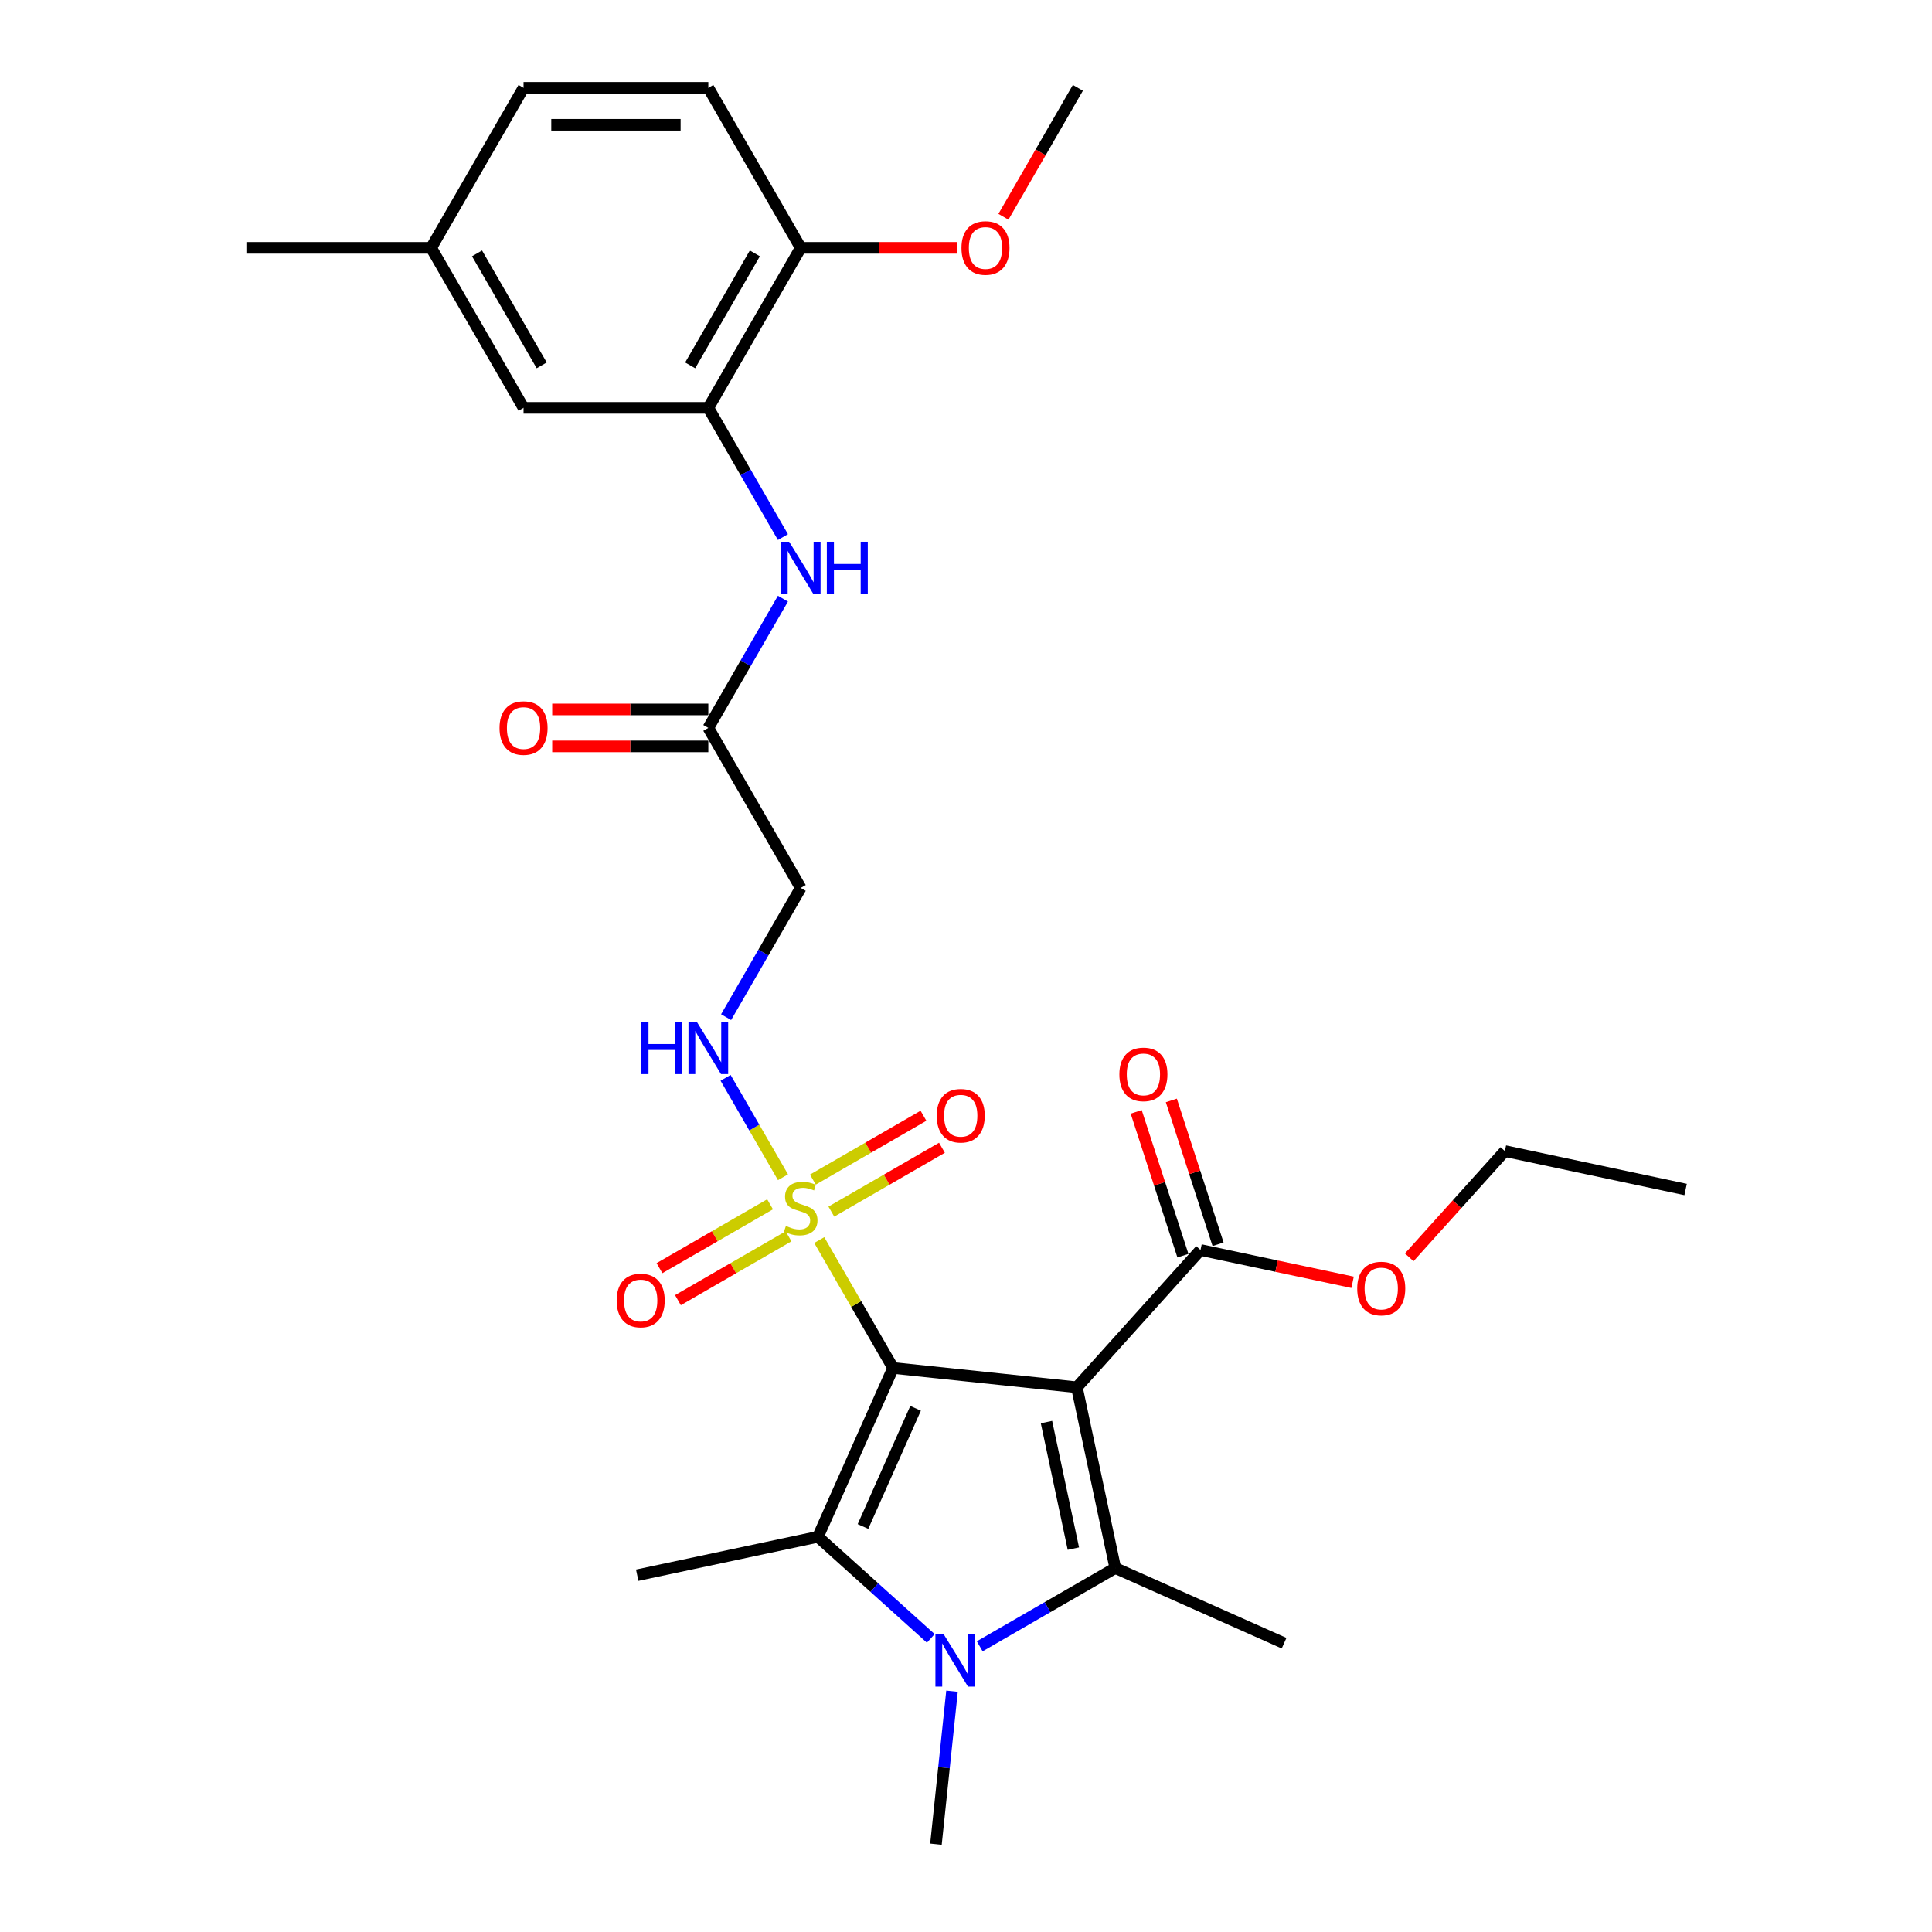 <?xml version='1.0' encoding='iso-8859-1'?>
<svg version='1.1' baseProfile='full'
              xmlns='http://www.w3.org/2000/svg'
                      xmlns:rdkit='http://www.rdkit.org/xml'
                      xmlns:xlink='http://www.w3.org/1999/xlink'
                  xml:space='preserve'
width='1000px' height='1000px' viewBox='0 0 1000 1000'>
<!-- END OF HEADER -->
<rect style='opacity:1.0;fill:#FFFFFF;stroke:none' width='1000' height='1000' x='0' y='0'> </rect>
<path class='bond-0' d='M 462.267,708.064 L 557.382,718.061' style='fill:none;fill-rule:evenodd;stroke:#000000;stroke-width:6px;stroke-linecap:butt;stroke-linejoin:miter;stroke-opacity:1' />
<path class='bond-1' d='M 462.267,708.064 L 443.155,674.962' style='fill:none;fill-rule:evenodd;stroke:#000000;stroke-width:6px;stroke-linecap:butt;stroke-linejoin:miter;stroke-opacity:1' />
<path class='bond-1' d='M 443.155,674.962 L 424.044,641.86' style='fill:none;fill-rule:evenodd;stroke:#CCCC00;stroke-width:6px;stroke-linecap:butt;stroke-linejoin:miter;stroke-opacity:1' />
<path class='bond-2' d='M 462.267,708.064 L 423.366,795.435' style='fill:none;fill-rule:evenodd;stroke:#000000;stroke-width:6px;stroke-linecap:butt;stroke-linejoin:miter;stroke-opacity:1' />
<path class='bond-2' d='M 473.906,728.949 L 446.676,790.109' style='fill:none;fill-rule:evenodd;stroke:#000000;stroke-width:6px;stroke-linecap:butt;stroke-linejoin:miter;stroke-opacity:1' />
<path class='bond-3' d='M 557.382,718.061 L 577.267,811.61' style='fill:none;fill-rule:evenodd;stroke:#000000;stroke-width:6px;stroke-linecap:butt;stroke-linejoin:miter;stroke-opacity:1' />
<path class='bond-3' d='M 541.655,736.07 L 555.574,801.555' style='fill:none;fill-rule:evenodd;stroke:#000000;stroke-width:6px;stroke-linecap:butt;stroke-linejoin:miter;stroke-opacity:1' />
<path class='bond-5' d='M 557.382,718.061 L 621.377,646.987' style='fill:none;fill-rule:evenodd;stroke:#000000;stroke-width:6px;stroke-linecap:butt;stroke-linejoin:miter;stroke-opacity:1' />
<path class='bond-6' d='M 405.27,609.342 L 390.416,583.614' style='fill:none;fill-rule:evenodd;stroke:#CCCC00;stroke-width:6px;stroke-linecap:butt;stroke-linejoin:miter;stroke-opacity:1' />
<path class='bond-6' d='M 390.416,583.614 L 375.561,557.886' style='fill:none;fill-rule:evenodd;stroke:#0000FF;stroke-width:6px;stroke-linecap:butt;stroke-linejoin:miter;stroke-opacity:1' />
<path class='bond-11' d='M 430.304,627.126 L 458.927,610.6' style='fill:none;fill-rule:evenodd;stroke:#CCCC00;stroke-width:6px;stroke-linecap:butt;stroke-linejoin:miter;stroke-opacity:1' />
<path class='bond-11' d='M 458.927,610.6 L 487.551,594.075' style='fill:none;fill-rule:evenodd;stroke:#FF0000;stroke-width:6px;stroke-linecap:butt;stroke-linejoin:miter;stroke-opacity:1' />
<path class='bond-11' d='M 420.74,610.561 L 449.363,594.035' style='fill:none;fill-rule:evenodd;stroke:#CCCC00;stroke-width:6px;stroke-linecap:butt;stroke-linejoin:miter;stroke-opacity:1' />
<path class='bond-11' d='M 449.363,594.035 L 477.987,577.509' style='fill:none;fill-rule:evenodd;stroke:#FF0000;stroke-width:6px;stroke-linecap:butt;stroke-linejoin:miter;stroke-opacity:1' />
<path class='bond-12' d='M 398.59,623.349 L 369.966,639.875' style='fill:none;fill-rule:evenodd;stroke:#CCCC00;stroke-width:6px;stroke-linecap:butt;stroke-linejoin:miter;stroke-opacity:1' />
<path class='bond-12' d='M 369.966,639.875 L 341.343,656.401' style='fill:none;fill-rule:evenodd;stroke:#FF0000;stroke-width:6px;stroke-linecap:butt;stroke-linejoin:miter;stroke-opacity:1' />
<path class='bond-12' d='M 408.154,639.914 L 379.53,656.44' style='fill:none;fill-rule:evenodd;stroke:#CCCC00;stroke-width:6px;stroke-linecap:butt;stroke-linejoin:miter;stroke-opacity:1' />
<path class='bond-12' d='M 379.53,656.44 L 350.907,672.966' style='fill:none;fill-rule:evenodd;stroke:#FF0000;stroke-width:6px;stroke-linecap:butt;stroke-linejoin:miter;stroke-opacity:1' />
<path class='bond-4' d='M 423.366,795.435 L 452.572,821.732' style='fill:none;fill-rule:evenodd;stroke:#000000;stroke-width:6px;stroke-linecap:butt;stroke-linejoin:miter;stroke-opacity:1' />
<path class='bond-4' d='M 452.572,821.732 L 481.778,848.028' style='fill:none;fill-rule:evenodd;stroke:#0000FF;stroke-width:6px;stroke-linecap:butt;stroke-linejoin:miter;stroke-opacity:1' />
<path class='bond-20' d='M 423.366,795.435 L 329.817,815.319' style='fill:none;fill-rule:evenodd;stroke:#000000;stroke-width:6px;stroke-linecap:butt;stroke-linejoin:miter;stroke-opacity:1' />
<path class='bond-19' d='M 577.267,811.61 L 664.637,850.51' style='fill:none;fill-rule:evenodd;stroke:#000000;stroke-width:6px;stroke-linecap:butt;stroke-linejoin:miter;stroke-opacity:1' />
<path class='bond-29' d='M 577.267,811.61 L 542.185,831.865' style='fill:none;fill-rule:evenodd;stroke:#000000;stroke-width:6px;stroke-linecap:butt;stroke-linejoin:miter;stroke-opacity:1' />
<path class='bond-29' d='M 542.185,831.865 L 507.103,852.119' style='fill:none;fill-rule:evenodd;stroke:#0000FF;stroke-width:6px;stroke-linecap:butt;stroke-linejoin:miter;stroke-opacity:1' />
<path class='bond-18' d='M 492.766,875.363 L 488.605,914.954' style='fill:none;fill-rule:evenodd;stroke:#0000FF;stroke-width:6px;stroke-linecap:butt;stroke-linejoin:miter;stroke-opacity:1' />
<path class='bond-18' d='M 488.605,914.954 L 484.443,954.545' style='fill:none;fill-rule:evenodd;stroke:#000000;stroke-width:6px;stroke-linecap:butt;stroke-linejoin:miter;stroke-opacity:1' />
<path class='bond-15' d='M 630.473,644.031 L 618.378,606.806' style='fill:none;fill-rule:evenodd;stroke:#000000;stroke-width:6px;stroke-linecap:butt;stroke-linejoin:miter;stroke-opacity:1' />
<path class='bond-15' d='M 618.378,606.806 L 606.282,569.58' style='fill:none;fill-rule:evenodd;stroke:#FF0000;stroke-width:6px;stroke-linecap:butt;stroke-linejoin:miter;stroke-opacity:1' />
<path class='bond-15' d='M 612.281,649.942 L 600.186,612.717' style='fill:none;fill-rule:evenodd;stroke:#000000;stroke-width:6px;stroke-linecap:butt;stroke-linejoin:miter;stroke-opacity:1' />
<path class='bond-15' d='M 600.186,612.717 L 588.091,575.491' style='fill:none;fill-rule:evenodd;stroke:#FF0000;stroke-width:6px;stroke-linecap:butt;stroke-linejoin:miter;stroke-opacity:1' />
<path class='bond-21' d='M 621.377,646.987 L 660.74,655.354' style='fill:none;fill-rule:evenodd;stroke:#000000;stroke-width:6px;stroke-linecap:butt;stroke-linejoin:miter;stroke-opacity:1' />
<path class='bond-21' d='M 660.74,655.354 L 700.103,663.72' style='fill:none;fill-rule:evenodd;stroke:#FF0000;stroke-width:6px;stroke-linecap:butt;stroke-linejoin:miter;stroke-opacity:1' />
<path class='bond-10' d='M 375.826,526.478 L 395.137,493.032' style='fill:none;fill-rule:evenodd;stroke:#0000FF;stroke-width:6px;stroke-linecap:butt;stroke-linejoin:miter;stroke-opacity:1' />
<path class='bond-10' d='M 395.137,493.032 L 414.447,459.585' style='fill:none;fill-rule:evenodd;stroke:#000000;stroke-width:6px;stroke-linecap:butt;stroke-linejoin:miter;stroke-opacity:1' />
<path class='bond-7' d='M 366.627,211.107 L 385.937,244.553' style='fill:none;fill-rule:evenodd;stroke:#000000;stroke-width:6px;stroke-linecap:butt;stroke-linejoin:miter;stroke-opacity:1' />
<path class='bond-7' d='M 385.937,244.553 L 405.248,277.999' style='fill:none;fill-rule:evenodd;stroke:#0000FF;stroke-width:6px;stroke-linecap:butt;stroke-linejoin:miter;stroke-opacity:1' />
<path class='bond-13' d='M 366.627,211.107 L 414.447,128.281' style='fill:none;fill-rule:evenodd;stroke:#000000;stroke-width:6px;stroke-linecap:butt;stroke-linejoin:miter;stroke-opacity:1' />
<path class='bond-13' d='M 357.235,189.119 L 390.709,131.141' style='fill:none;fill-rule:evenodd;stroke:#000000;stroke-width:6px;stroke-linecap:butt;stroke-linejoin:miter;stroke-opacity:1' />
<path class='bond-14' d='M 366.627,211.107 L 270.988,211.107' style='fill:none;fill-rule:evenodd;stroke:#000000;stroke-width:6px;stroke-linecap:butt;stroke-linejoin:miter;stroke-opacity:1' />
<path class='bond-8' d='M 405.248,309.867 L 385.937,343.313' style='fill:none;fill-rule:evenodd;stroke:#0000FF;stroke-width:6px;stroke-linecap:butt;stroke-linejoin:miter;stroke-opacity:1' />
<path class='bond-8' d='M 385.937,343.313 L 366.627,376.759' style='fill:none;fill-rule:evenodd;stroke:#000000;stroke-width:6px;stroke-linecap:butt;stroke-linejoin:miter;stroke-opacity:1' />
<path class='bond-9' d='M 366.627,376.759 L 414.447,459.585' style='fill:none;fill-rule:evenodd;stroke:#000000;stroke-width:6px;stroke-linecap:butt;stroke-linejoin:miter;stroke-opacity:1' />
<path class='bond-16' d='M 366.627,367.195 L 326.219,367.195' style='fill:none;fill-rule:evenodd;stroke:#000000;stroke-width:6px;stroke-linecap:butt;stroke-linejoin:miter;stroke-opacity:1' />
<path class='bond-16' d='M 326.219,367.195 L 285.812,367.195' style='fill:none;fill-rule:evenodd;stroke:#FF0000;stroke-width:6px;stroke-linecap:butt;stroke-linejoin:miter;stroke-opacity:1' />
<path class='bond-16' d='M 366.627,386.323 L 326.219,386.323' style='fill:none;fill-rule:evenodd;stroke:#000000;stroke-width:6px;stroke-linecap:butt;stroke-linejoin:miter;stroke-opacity:1' />
<path class='bond-16' d='M 326.219,386.323 L 285.812,386.323' style='fill:none;fill-rule:evenodd;stroke:#FF0000;stroke-width:6px;stroke-linecap:butt;stroke-linejoin:miter;stroke-opacity:1' />
<path class='bond-17' d='M 414.447,128.281 L 366.627,45.455' style='fill:none;fill-rule:evenodd;stroke:#000000;stroke-width:6px;stroke-linecap:butt;stroke-linejoin:miter;stroke-opacity:1' />
<path class='bond-24' d='M 414.447,128.281 L 454.854,128.281' style='fill:none;fill-rule:evenodd;stroke:#000000;stroke-width:6px;stroke-linecap:butt;stroke-linejoin:miter;stroke-opacity:1' />
<path class='bond-24' d='M 454.854,128.281 L 495.262,128.281' style='fill:none;fill-rule:evenodd;stroke:#FF0000;stroke-width:6px;stroke-linecap:butt;stroke-linejoin:miter;stroke-opacity:1' />
<path class='bond-22' d='M 270.988,211.107 L 223.168,128.281' style='fill:none;fill-rule:evenodd;stroke:#000000;stroke-width:6px;stroke-linecap:butt;stroke-linejoin:miter;stroke-opacity:1' />
<path class='bond-22' d='M 280.38,189.119 L 246.906,131.141' style='fill:none;fill-rule:evenodd;stroke:#000000;stroke-width:6px;stroke-linecap:butt;stroke-linejoin:miter;stroke-opacity:1' />
<path class='bond-30' d='M 366.627,45.455 L 270.988,45.455' style='fill:none;fill-rule:evenodd;stroke:#000000;stroke-width:6px;stroke-linecap:butt;stroke-linejoin:miter;stroke-opacity:1' />
<path class='bond-30' d='M 352.281,64.582 L 285.334,64.582' style='fill:none;fill-rule:evenodd;stroke:#000000;stroke-width:6px;stroke-linecap:butt;stroke-linejoin:miter;stroke-opacity:1' />
<path class='bond-25' d='M 729.411,650.785 L 754.167,623.291' style='fill:none;fill-rule:evenodd;stroke:#FF0000;stroke-width:6px;stroke-linecap:butt;stroke-linejoin:miter;stroke-opacity:1' />
<path class='bond-25' d='M 754.167,623.291 L 778.922,595.798' style='fill:none;fill-rule:evenodd;stroke:#000000;stroke-width:6px;stroke-linecap:butt;stroke-linejoin:miter;stroke-opacity:1' />
<path class='bond-23' d='M 223.168,128.281 L 270.988,45.455' style='fill:none;fill-rule:evenodd;stroke:#000000;stroke-width:6px;stroke-linecap:butt;stroke-linejoin:miter;stroke-opacity:1' />
<path class='bond-26' d='M 223.168,128.281 L 127.529,128.281' style='fill:none;fill-rule:evenodd;stroke:#000000;stroke-width:6px;stroke-linecap:butt;stroke-linejoin:miter;stroke-opacity:1' />
<path class='bond-27' d='M 519.374,112.194 L 538.64,78.824' style='fill:none;fill-rule:evenodd;stroke:#FF0000;stroke-width:6px;stroke-linecap:butt;stroke-linejoin:miter;stroke-opacity:1' />
<path class='bond-27' d='M 538.64,78.824 L 557.906,45.455' style='fill:none;fill-rule:evenodd;stroke:#000000;stroke-width:6px;stroke-linecap:butt;stroke-linejoin:miter;stroke-opacity:1' />
<path class='bond-28' d='M 778.922,595.798 L 872.471,615.682' style='fill:none;fill-rule:evenodd;stroke:#000000;stroke-width:6px;stroke-linecap:butt;stroke-linejoin:miter;stroke-opacity:1' />
<path  class='atom-2' d='M 406.796 634.534
Q 407.102 634.649, 408.364 635.184
Q 409.627 635.72, 411.004 636.064
Q 412.419 636.37, 413.796 636.37
Q 416.36 636.37, 417.852 635.146
Q 419.344 633.883, 419.344 631.703
Q 419.344 630.211, 418.578 629.293
Q 417.852 628.375, 416.704 627.877
Q 415.556 627.38, 413.643 626.806
Q 411.233 626.079, 409.78 625.391
Q 408.364 624.702, 407.331 623.248
Q 406.337 621.795, 406.337 619.346
Q 406.337 615.941, 408.632 613.837
Q 410.966 611.733, 415.556 611.733
Q 418.693 611.733, 422.251 613.225
L 421.371 616.171
Q 418.119 614.832, 415.671 614.832
Q 413.031 614.832, 411.578 615.941
Q 410.124 617.013, 410.162 618.887
Q 410.162 620.341, 410.889 621.221
Q 411.654 622.101, 412.725 622.598
Q 413.835 623.095, 415.671 623.669
Q 418.119 624.434, 419.573 625.199
Q 421.027 625.964, 422.06 627.533
Q 423.131 629.063, 423.131 631.703
Q 423.131 635.452, 420.606 637.479
Q 418.119 639.469, 413.949 639.469
Q 411.539 639.469, 409.703 638.933
Q 407.905 638.436, 405.763 637.556
L 406.796 634.534
' fill='#CCCC00'/>
<path  class='atom-5' d='M 488.453 845.887
L 497.329 860.233
Q 498.209 861.649, 499.624 864.212
Q 501.04 866.775, 501.116 866.928
L 501.116 845.887
L 504.712 845.887
L 504.712 872.973
L 501.001 872.973
L 491.476 857.288
Q 490.366 855.451, 489.18 853.347
Q 488.033 851.243, 487.688 850.593
L 487.688 872.973
L 484.169 872.973
L 484.169 845.887
L 488.453 845.887
' fill='#0000FF'/>
<path  class='atom-7' d='M 331.987 528.869
L 335.659 528.869
L 335.659 540.384
L 349.508 540.384
L 349.508 528.869
L 353.18 528.869
L 353.18 555.954
L 349.508 555.954
L 349.508 543.444
L 335.659 543.444
L 335.659 555.954
L 331.987 555.954
L 331.987 528.869
' fill='#0000FF'/>
<path  class='atom-7' d='M 360.64 528.869
L 369.515 543.215
Q 370.395 544.63, 371.811 547.193
Q 373.226 549.757, 373.303 549.91
L 373.303 528.869
L 376.899 528.869
L 376.899 555.954
L 373.188 555.954
L 363.662 540.269
Q 362.553 538.433, 361.367 536.329
Q 360.219 534.225, 359.875 533.574
L 359.875 555.954
L 356.355 555.954
L 356.355 528.869
L 360.64 528.869
' fill='#0000FF'/>
<path  class='atom-9' d='M 408.46 280.39
L 417.335 294.736
Q 418.215 296.152, 419.63 298.715
Q 421.046 301.278, 421.122 301.431
L 421.122 280.39
L 424.718 280.39
L 424.718 307.476
L 421.008 307.476
L 411.482 291.791
Q 410.373 289.954, 409.187 287.85
Q 408.039 285.746, 407.695 285.096
L 407.695 307.476
L 404.175 307.476
L 404.175 280.39
L 408.46 280.39
' fill='#0000FF'/>
<path  class='atom-9' d='M 427.97 280.39
L 431.643 280.39
L 431.643 291.905
L 445.491 291.905
L 445.491 280.39
L 449.164 280.39
L 449.164 307.476
L 445.491 307.476
L 445.491 294.966
L 431.643 294.966
L 431.643 307.476
L 427.97 307.476
L 427.97 280.39
' fill='#0000FF'/>
<path  class='atom-12' d='M 484.84 577.494
Q 484.84 570.991, 488.053 567.357
Q 491.267 563.722, 497.273 563.722
Q 503.279 563.722, 506.493 567.357
Q 509.706 570.991, 509.706 577.494
Q 509.706 584.074, 506.454 587.823
Q 503.203 591.534, 497.273 591.534
Q 491.305 591.534, 488.053 587.823
Q 484.84 584.113, 484.84 577.494
M 497.273 588.474
Q 501.405 588.474, 503.623 585.719
Q 505.881 582.927, 505.881 577.494
Q 505.881 572.177, 503.623 569.499
Q 501.405 566.783, 497.273 566.783
Q 493.141 566.783, 490.884 569.461
Q 488.665 572.139, 488.665 577.494
Q 488.665 582.965, 490.884 585.719
Q 493.141 588.474, 497.273 588.474
' fill='#FF0000'/>
<path  class='atom-13' d='M 319.188 673.134
Q 319.188 666.63, 322.401 662.996
Q 325.614 659.362, 331.621 659.362
Q 337.627 659.362, 340.84 662.996
Q 344.054 666.63, 344.054 673.134
Q 344.054 679.714, 340.802 683.463
Q 337.55 687.174, 331.621 687.174
Q 325.653 687.174, 322.401 683.463
Q 319.188 679.752, 319.188 673.134
M 331.621 684.113
Q 335.752 684.113, 337.971 681.359
Q 340.228 678.566, 340.228 673.134
Q 340.228 667.816, 337.971 665.138
Q 335.752 662.422, 331.621 662.422
Q 327.489 662.422, 325.232 665.1
Q 323.013 667.778, 323.013 673.134
Q 323.013 678.604, 325.232 681.359
Q 327.489 684.113, 331.621 684.113
' fill='#FF0000'/>
<path  class='atom-16' d='M 579.39 556.105
Q 579.39 549.601, 582.603 545.967
Q 585.817 542.333, 591.823 542.333
Q 597.829 542.333, 601.043 545.967
Q 604.256 549.601, 604.256 556.105
Q 604.256 562.685, 601.004 566.434
Q 597.753 570.145, 591.823 570.145
Q 585.855 570.145, 582.603 566.434
Q 579.39 562.723, 579.39 556.105
M 591.823 567.084
Q 595.955 567.084, 598.173 564.33
Q 600.431 561.537, 600.431 556.105
Q 600.431 550.787, 598.173 548.109
Q 595.955 545.393, 591.823 545.393
Q 587.691 545.393, 585.434 548.071
Q 583.215 550.749, 583.215 556.105
Q 583.215 561.575, 585.434 564.33
Q 587.691 567.084, 591.823 567.084
' fill='#FF0000'/>
<path  class='atom-17' d='M 258.555 376.836
Q 258.555 370.332, 261.768 366.698
Q 264.982 363.064, 270.988 363.064
Q 276.994 363.064, 280.207 366.698
Q 283.421 370.332, 283.421 376.836
Q 283.421 383.416, 280.169 387.165
Q 276.917 390.876, 270.988 390.876
Q 265.02 390.876, 261.768 387.165
Q 258.555 383.454, 258.555 376.836
M 270.988 387.815
Q 275.119 387.815, 277.338 385.061
Q 279.595 382.268, 279.595 376.836
Q 279.595 371.518, 277.338 368.84
Q 275.119 366.124, 270.988 366.124
Q 266.856 366.124, 264.599 368.802
Q 262.38 371.48, 262.38 376.836
Q 262.38 382.306, 264.599 385.061
Q 266.856 387.815, 270.988 387.815
' fill='#FF0000'/>
<path  class='atom-22' d='M 702.494 666.948
Q 702.494 660.444, 705.707 656.81
Q 708.921 653.176, 714.927 653.176
Q 720.933 653.176, 724.146 656.81
Q 727.36 660.444, 727.36 666.948
Q 727.36 673.528, 724.108 677.277
Q 720.856 680.988, 714.927 680.988
Q 708.959 680.988, 705.707 677.277
Q 702.494 673.566, 702.494 666.948
M 714.927 677.927
Q 719.058 677.927, 721.277 675.173
Q 723.534 672.38, 723.534 666.948
Q 723.534 661.63, 721.277 658.952
Q 719.058 656.236, 714.927 656.236
Q 710.795 656.236, 708.538 658.914
Q 706.319 661.592, 706.319 666.948
Q 706.319 672.419, 708.538 675.173
Q 710.795 677.927, 714.927 677.927
' fill='#FF0000'/>
<path  class='atom-25' d='M 497.653 128.357
Q 497.653 121.854, 500.867 118.219
Q 504.08 114.585, 510.086 114.585
Q 516.092 114.585, 519.306 118.219
Q 522.519 121.854, 522.519 128.357
Q 522.519 134.937, 519.268 138.686
Q 516.016 142.397, 510.086 142.397
Q 504.118 142.397, 500.867 138.686
Q 497.653 134.975, 497.653 128.357
M 510.086 139.337
Q 514.218 139.337, 516.437 136.582
Q 518.694 133.79, 518.694 128.357
Q 518.694 123.04, 516.437 120.362
Q 514.218 117.646, 510.086 117.646
Q 505.955 117.646, 503.698 120.324
Q 501.479 123.001, 501.479 128.357
Q 501.479 133.828, 503.698 136.582
Q 505.955 139.337, 510.086 139.337
' fill='#FF0000'/>
</svg>
